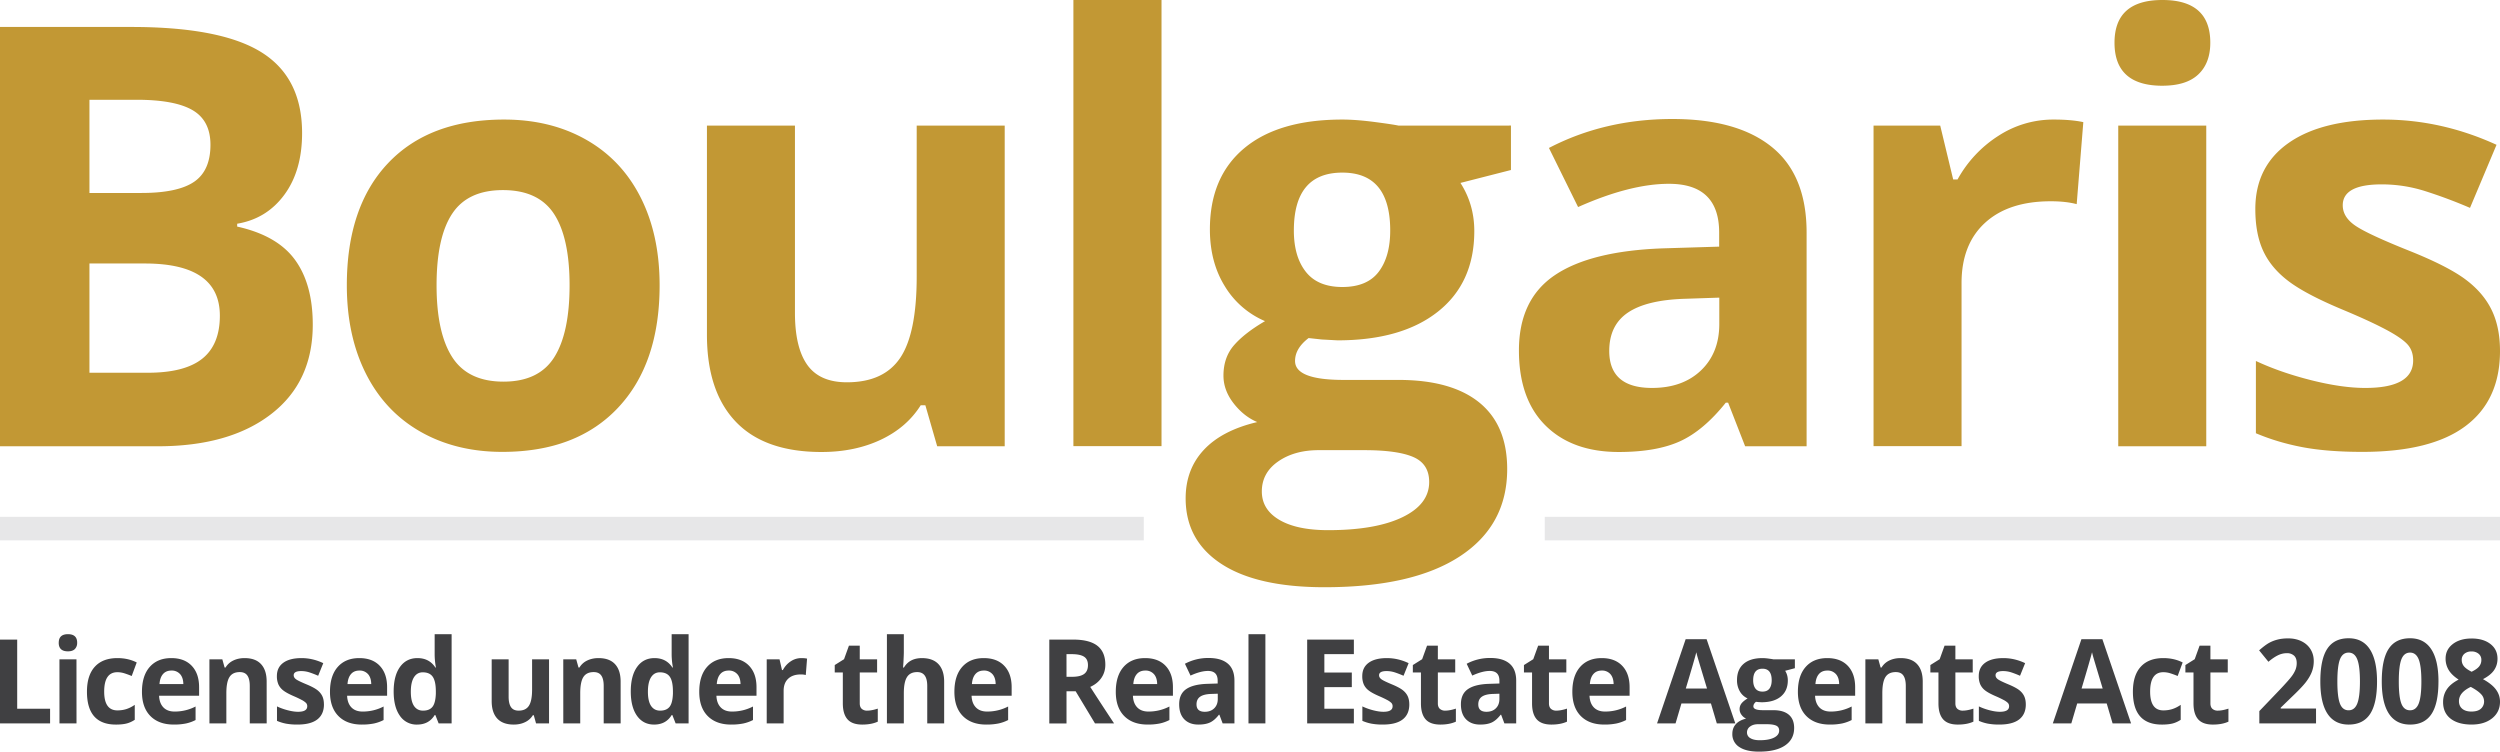 <svg xmlns="http://www.w3.org/2000/svg" xmlns:xlink="http://www.w3.org/1999/xlink" width="153" height="46" viewBox="0 0 153 46"><defs><path id="7t59a" d="M1379.488 40.969c-.341-.702-.871-1.322-1.59-1.86-.717-.538-1.847-1.117-3.39-1.737-1.73-.69-2.851-1.211-3.363-1.562-.513-.351-.769-.766-.769-1.246 0-.854.795-1.28 2.384-1.28.895 0 1.772.134 2.631.403a30 30 0 0 1 2.773 1.035l1.624-3.86c-2.248-1.03-4.562-1.545-6.94-1.545-2.495 0-4.423.477-5.782 1.43-1.36.954-2.04 2.302-2.04 4.045 0 1.018.162 1.875.486 2.57.323.697.841 1.314 1.554 1.852.712.538 1.827 1.123 3.346 1.755 1.06.444 1.907.833 2.542 1.167.636.333 1.083.632 1.342.895.26.263.389.605.389 1.026 0 1.123-.977 1.685-2.931 1.685-.954 0-2.057-.158-3.311-.474-1.254-.316-2.381-.708-3.382-1.176v4.422c.883.375 1.83.658 2.843.851 1.013.193 2.237.29 3.673.29 2.802 0 4.906-.526 6.313-1.58 1.407-1.052 2.11-2.585 2.11-4.597 0-.97-.17-1.807-.512-2.51zm-17.465-11.283h-5.386V49.31h5.386zm-2.684-2.44c.977 0 1.71-.23 2.198-.692.489-.462.733-1.109.733-1.94 0-1.742-.977-2.614-2.931-2.614-1.954 0-2.931.872-2.931 2.615 0 1.754.977 2.632 2.93 2.632zm-10.058 3.08a7.393 7.393 0 0 0-2.48 2.659h-.266l-.794-3.3h-4.08v19.62h5.386v-9.986c0-1.579.48-2.807 1.44-3.685.959-.877 2.298-1.316 4.017-1.316.624 0 1.153.059 1.589.176l.406-5.019c-.483-.105-1.089-.158-1.819-.158a6.145 6.145 0 0 0-3.399 1.01zm-17.06 11.503c0 1.181-.375 2.129-1.123 2.843-.748.713-1.747 1.07-2.996 1.07-1.744 0-2.616-.755-2.616-2.264 0-1.053.383-1.836 1.149-2.351.766-.515 1.932-.796 3.5-.842l2.086-.07zm5.343 7.482V36.234c0-2.341-.707-4.085-2.12-5.231-1.412-1.147-3.443-1.72-6.091-1.72-2.767 0-5.286.59-7.558 1.772l1.784 3.616c2.13-.948 3.984-1.422 5.562-1.422 2.048 0 3.072.995 3.072 2.985v.86l-3.425.105c-2.955.105-5.165.652-6.631 1.641-1.466.99-2.198 2.525-2.198 4.608 0 1.99.544 3.523 1.633 4.6 1.089 1.076 2.581 1.614 4.476 1.614 1.542 0 2.793-.22 3.753-.658.959-.439 1.892-1.226 2.798-2.361h.142l1.041 2.668zm-28.413-16.747c1.954 0 2.93 1.181 2.93 3.544 0 1.065-.235 1.907-.706 2.527-.47.62-1.212.93-2.224.93-1.001 0-1.746-.31-2.234-.93-.489-.62-.733-1.462-.733-2.527 0-2.363.989-3.544 2.967-3.544zm-3.93 17.679c.666-.462 1.493-.693 2.482-.693h2.79c1.353 0 2.354.14 3.001.42.648.282.972.79.972 1.528 0 .912-.548 1.631-1.643 2.158-1.094.526-2.607.79-4.538.79-1.283 0-2.28-.211-2.993-.632-.712-.421-1.068-1-1.068-1.737 0-.76.333-1.372.998-1.834zm7.36-20.557c-.212-.047-.698-.12-1.457-.22-.76-.099-1.416-.149-1.97-.149-2.603 0-4.604.585-6.006 1.755-1.401 1.17-2.102 2.825-2.102 4.966 0 1.334.303 2.492.91 3.474a5.29 5.29 0 0 0 2.464 2.141c-.824.48-1.454.968-1.89 1.466-.436.497-.654 1.12-.654 1.868 0 .597.206 1.161.619 1.694.412.532.895.915 1.448 1.15-1.437.338-2.526.906-3.268 1.701-.742.796-1.113 1.784-1.113 2.966 0 1.72.727 3.056 2.182 4.01 1.454.953 3.56 1.43 6.315 1.43 3.603 0 6.368-.632 8.293-1.896 1.926-1.263 2.888-3.041 2.888-5.334 0-1.79-.568-3.147-1.704-4.071-1.137-.924-2.788-1.386-4.955-1.386h-3.356c-1.979 0-2.968-.386-2.968-1.159 0-.514.277-.982.83-1.403l.795.087.972.053c2.626 0 4.678-.588 6.156-1.764 1.478-1.175 2.217-2.816 2.217-4.922 0-1.088-.283-2.07-.848-2.948l3.091-.79v-2.72zM1298.085 22h-5.393v27.304h5.393zm-9.597 27.311V29.686h-5.386v9.233c0 2.317-.335 3.976-1.006 4.977-.671 1-1.76 1.5-3.267 1.5-1.107 0-1.913-.353-2.42-1.061-.505-.708-.758-1.77-.758-3.186V29.686h-5.386v12.797c0 2.317.588 4.093 1.766 5.327 1.177 1.235 2.925 1.852 5.244 1.852 1.354 0 2.56-.248 3.62-.746 1.06-.497 1.878-1.202 2.454-2.115h.283l.724 2.51zm-22.286-15.238c-.777-1.533-1.89-2.708-3.337-3.527-1.448-.82-3.12-1.229-5.015-1.229-3.05 0-5.415.89-7.099 2.668-1.683 1.778-2.525 4.27-2.525 7.475 0 2.059.389 3.86 1.166 5.405.777 1.544 1.89 2.728 3.337 3.553 1.448.825 3.12 1.237 5.015 1.237 3.025 0 5.386-.9 7.08-2.702 1.696-1.802 2.544-4.3 2.544-7.493 0-2.06-.389-3.855-1.166-5.387zm-11.53 1.009c.635-.965 1.671-1.448 3.107-1.448 1.448 0 2.49.486 3.126 1.457.635.97.953 2.427.953 4.369 0 1.953-.315 3.425-.944 4.413-.63.989-1.663 1.483-3.1 1.483-1.447 0-2.492-.497-3.134-1.492-.641-.994-.962-2.462-.962-4.404 0-1.954.318-3.413.953-4.378zm-18.808 3.044c3.061 0 4.591 1.065 4.591 3.194 0 1.181-.359 2.059-1.077 2.632s-1.83.86-3.337.86h-3.567v-6.686zm-3.39-10.02h2.881c1.567 0 2.713.214 3.438.641.725.427 1.087 1.132 1.087 2.115 0 1.052-.333 1.807-.999 2.263-.666.456-1.74.685-3.225.685h-3.182zM1227 49.312h9.659c2.92 0 5.23-.655 6.93-1.966 1.702-1.31 2.552-3.136 2.552-5.476 0-1.65-.362-2.972-1.086-3.967-.724-.995-1.904-1.673-3.54-2.036v-.175c1.2-.2 2.163-.79 2.887-1.773.724-.983 1.086-2.241 1.086-3.774 0-2.259-.827-3.906-2.481-4.941-1.654-1.036-4.312-1.554-7.973-1.554H1227z"/><path id="7t59b" d="M1378.255 61.869a.639.639 0 0 0-.433.142.478.478 0 0 0-.164.38c0 .141.043.267.13.378.087.111.245.225.474.342.222-.107.377-.217.465-.33a.613.613 0 0 0 .132-.39.47.47 0 0 0-.17-.382.66.66 0 0 0-.434-.14zm-.767 3.04c0 .2.068.357.204.47.135.112.321.168.556.168.26 0 .455-.058.584-.174a.586.586 0 0 0 .194-.458.637.637 0 0 0-.192-.44c-.128-.137-.336-.283-.623-.437-.482.229-.723.52-.723.87zm.774-3.833c.475 0 .858.111 1.149.335.29.223.436.525.436.904 0 .262-.07.495-.21.7-.14.204-.367.388-.68.549.372.206.638.42.8.644.162.223.243.468.243.735 0 .421-.16.76-.479 1.016-.319.256-.739.384-1.26.384-.542 0-.969-.119-1.279-.357-.31-.24-.465-.577-.465-1.015 0-.292.075-.552.226-.779.15-.227.392-.427.725-.6-.283-.185-.487-.382-.612-.593a1.334 1.334 0 0 1-.186-.691c0-.368.147-.665.441-.892.294-.227.678-.34 1.15-.34zm-4.456 2.632c0 .63.053 1.08.158 1.353.105.272.282.409.531.409.245 0 .421-.138.53-.414.108-.277.163-.726.163-1.348 0-.63-.055-1.082-.165-1.357-.11-.274-.286-.412-.528-.412-.246 0-.423.138-.53.412-.106.275-.159.727-.159 1.357zm2.427 0c0 .896-.142 1.56-.426 1.99-.284.43-.721.646-1.312.646-.572 0-1.004-.223-1.295-.667-.29-.445-.436-1.101-.436-1.97 0-.905.141-1.572.424-2.001.283-.43.719-.644 1.307-.644.573 0 1.006.224 1.299.674.293.449.44 1.106.44 1.972zm-6.187 0c0 .63.053 1.08.158 1.353.105.272.283.409.531.409.245 0 .421-.138.53-.414.109-.277.163-.726.163-1.348 0-.63-.055-1.082-.165-1.357-.11-.274-.285-.412-.528-.412-.246 0-.423.138-.53.412-.105.275-.159.727-.159 1.357zm2.428 0c0 .896-.142 1.56-.427 1.99-.284.43-.72.646-1.312.646-.572 0-1.004-.223-1.295-.667-.29-.445-.436-1.101-.436-1.97 0-.905.142-1.572.424-2.001.283-.43.719-.644 1.307-.644.573 0 1.006.224 1.299.674.293.449.44 1.106.44 1.972zm-3.733 2.565h-3.47v-.754l1.246-1.302c.37-.391.61-.662.723-.813a1.8 1.8 0 0 0 .245-.42 1.1 1.1 0 0 0 .074-.4c0-.205-.054-.358-.164-.459a.625.625 0 0 0-.44-.15c-.192 0-.379.045-.56.136-.181.091-.37.221-.567.39l-.57-.699c.244-.215.447-.367.608-.456.16-.089.336-.157.526-.205.19-.048.403-.072.638-.072.31 0 .584.058.821.175.238.117.423.28.554.492.131.21.197.451.197.722 0 .237-.04.458-.12.666-.081.207-.206.419-.374.637-.169.217-.466.527-.891.93l-.639.62v.05h2.163zm-6.013-.782c.181 0 .399-.041.652-.123v.797c-.258.119-.575.179-.95.179-.414 0-.716-.109-.905-.325-.189-.217-.283-.541-.283-.974v-1.892h-.496v-.452l.57-.358.299-.829h.662v.836h1.062v.803h-1.062v1.892c0 .152.041.264.124.337a.479.479 0 0 0 .327.109zm-3.423.853c-1.182 0-1.772-.67-1.772-2.011 0-.667.16-1.177.482-1.529.321-.352.782-.528 1.381-.528.44 0 .833.089 1.182.267l-.306.828a5.116 5.116 0 0 0-.455-.167 1.421 1.421 0 0 0-.42-.065c-.54 0-.809.396-.809 1.187 0 .767.27 1.15.808 1.15.2 0 .384-.027.554-.082.17-.055.34-.14.509-.258v.916c-.168.11-.337.186-.508.228-.17.042-.386.064-.646.064zm-3.621-2.204c-.333-1.107-.52-1.733-.562-1.878a5.447 5.447 0 0 1-.09-.344c-.074.3-.288 1.04-.641 2.222zm.606 2.133l-.36-1.221h-1.806l-.36 1.221h-1.132l1.75-5.152h1.284l1.756 5.152zm-5.311-1.165c0 .403-.136.71-.406.92-.27.21-.675.315-1.214.315a3.69 3.69 0 0 1-.706-.057 2.606 2.606 0 0 1-.546-.17v-.885c.192.094.409.172.65.235.24.063.453.095.636.095.376 0 .564-.112.564-.337a.287.287 0 0 0-.075-.205 1.082 1.082 0 0 0-.258-.18 6.42 6.42 0 0 0-.489-.233c-.292-.126-.506-.243-.643-.35a.981.981 0 0 1-.299-.37 1.258 1.258 0 0 1-.093-.515c0-.349.13-.618.392-.809.261-.19.632-.286 1.112-.286.457 0 .902.103 1.334.309l-.313.772a5.628 5.628 0 0 0-.532-.207 1.623 1.623 0 0 0-.506-.08c-.306 0-.459.085-.459.255 0 .096.05.18.148.25.099.07.314.174.647.312.296.124.513.24.652.347.138.108.24.232.305.372.066.14.099.308.099.502zm-3.859.383c.181 0 .399-.041.652-.123v.797c-.258.119-.575.179-.95.179-.415 0-.716-.109-.905-.325-.19-.217-.284-.541-.284-.974v-1.892h-.495v-.452l.57-.358.299-.829h.662v.836h1.062v.803h-1.062v1.892c0 .152.041.264.124.337a.479.479 0 0 0 .327.109zm-2.449.782h-1.037v-2.291c0-.284-.05-.496-.147-.637-.097-.142-.252-.213-.466-.213-.29 0-.5.1-.629.3-.13.2-.194.532-.194.995v1.846h-1.037V62.35h.792l.14.502h.058c.115-.19.275-.333.477-.43.203-.097.434-.146.693-.146.442 0 .778.123 1.007.37.229.247.343.603.343 1.069zm-5.688.07c-.612 0-1.09-.174-1.435-.522-.345-.349-.517-.843-.517-1.481 0-.658.16-1.166.478-1.525.318-.36.759-.539 1.321-.539.538 0 .956.158 1.256.474.299.316.449.752.449 1.309v.52h-2.453c.011.303.099.54.262.712.163.17.392.256.687.256a2.769 2.769 0 0 0 1.29-.309v.828a2.386 2.386 0 0 1-.582.209 3.558 3.558 0 0 1-.756.068zm-.15-3.305c-.22 0-.391.071-.516.215-.124.144-.195.348-.213.613h1.452c-.004-.265-.07-.469-.2-.613a.667.667 0 0 0-.523-.215zm-4.54.596c0 .213.047.382.14.506.095.124.238.186.43.186.195 0 .337-.062.428-.186.09-.124.136-.293.136-.506 0-.472-.188-.709-.564-.709-.38 0-.57.237-.57.71zm-.377 3.194a.39.39 0 0 0 .205.347c.137.085.329.127.576.127.37 0 .662-.053.872-.158.21-.106.316-.25.316-.432 0-.147-.062-.25-.187-.305-.124-.056-.317-.085-.577-.085h-.536c-.19 0-.35.047-.477.14a.431.431 0 0 0-.192.366zm2.93-4.478v.544l-.595.158c.11.175.163.372.163.59 0 .42-.142.748-.426.984-.284.235-.678.352-1.183.352l-.186-.01-.153-.018c-.106.084-.16.178-.16.281 0 .154.19.232.57.232h.646c.416 0 .733.092.952.277.218.185.327.456.327.814 0 .459-.185.814-.555 1.067-.37.253-.9.379-1.593.379-.53 0-.934-.095-1.214-.286a.916.916 0 0 1-.42-.802c0-.236.072-.434.215-.593.142-.16.352-.273.628-.34a.697.697 0 0 1-.279-.23.558.558 0 0 1-.119-.339.56.56 0 0 1 .126-.374c.084-.1.205-.197.363-.293a1.03 1.03 0 0 1-.473-.428 1.337 1.337 0 0 1-.175-.695c0-.428.135-.76.404-.993.27-.234.654-.351 1.154-.351.106 0 .233.01.379.03.146.02.239.034.28.044zm-5.376 1.79a370.291 370.291 0 0 1-.565-1.878 5.424 5.424 0 0 1-.09-.344c-.075.3-.29 1.04-.645 2.222zm.599 2.133l-.36-1.221h-1.806l-.36 1.221h-1.132l1.75-5.152h1.284l1.756 5.152zm-6.89.07c-.612 0-1.09-.174-1.435-.522-.345-.349-.517-.843-.517-1.481 0-.658.16-1.166.478-1.525.319-.36.76-.539 1.322-.539.537 0 .955.158 1.255.474.3.316.449.752.449 1.309v.52h-2.453c.012.303.099.54.262.712.163.17.392.256.687.256a2.769 2.769 0 0 0 1.29-.309v.828a2.386 2.386 0 0 1-.582.209 3.558 3.558 0 0 1-.755.068zm-.15-3.305c-.219 0-.39.071-.515.215-.125.144-.196.348-.214.613h1.453c-.005-.265-.072-.469-.2-.613a.667.667 0 0 0-.523-.215zm-2.781 2.453c.18 0 .398-.041.651-.123v.797c-.258.119-.575.179-.95.179-.414 0-.716-.109-.905-.325-.189-.217-.283-.541-.283-.974v-1.892h-.496v-.452l.57-.358.3-.829h.661v.836h1.063v.803h-1.063v1.892c0 .152.041.264.124.337a.479.479 0 0 0 .328.109zm-3.485-1.036l-.4.014c-.302.01-.526.066-.673.169-.147.103-.22.26-.22.47 0 .302.167.453.502.453.24 0 .431-.071.575-.214.144-.143.216-.332.216-.569zm.305 1.818l-.2-.533h-.027c-.175.227-.354.384-.538.472-.185.088-.425.132-.722.132-.364 0-.65-.108-.86-.323-.21-.216-.314-.522-.314-.92 0-.416.14-.723.422-.921.282-.198.707-.307 1.275-.328l.659-.021v-.172c0-.398-.197-.597-.591-.597-.303 0-.66.095-1.07.284l-.342-.723a3.004 3.004 0 0 1 1.453-.354c.509 0 .9.115 1.17.344.272.23.408.578.408 1.046v2.614zm-3.62-.782c.18 0 .398-.041.651-.123v.797c-.258.119-.575.179-.95.179-.414 0-.716-.109-.905-.325-.189-.217-.283-.541-.283-.974v-1.892h-.496v-.452l.57-.358.3-.829h.661v.836h1.063v.803h-1.063v1.892c0 .152.041.264.124.337a.479.479 0 0 0 .328.109zm-2.199-.383c0 .403-.135.71-.405.92-.27.21-.675.315-1.214.315a3.69 3.69 0 0 1-.706-.057 2.606 2.606 0 0 1-.547-.17v-.885c.193.094.41.172.65.235.241.063.454.095.637.095.376 0 .563-.112.563-.337a.287.287 0 0 0-.074-.205 1.082 1.082 0 0 0-.258-.18 6.419 6.419 0 0 0-.49-.233c-.291-.126-.505-.243-.642-.35a.981.981 0 0 1-.3-.37 1.258 1.258 0 0 1-.092-.515c0-.349.13-.618.392-.809.261-.19.632-.286 1.111-.286.458 0 .902.103 1.334.309l-.312.772a5.628 5.628 0 0 0-.533-.207 1.623 1.623 0 0 0-.506-.08c-.305 0-.458.085-.458.255 0 .096.05.18.148.25.098.07.314.174.646.312.297.124.514.24.652.347.138.108.24.232.306.372.065.14.098.308.098.502zm-3.393 1.165h-2.858v-5.13h2.858v.89h-1.806v1.127h1.68v.892h-1.68v1.323h1.806zm-5.415 0h-1.035v-5.46h1.035zm-2.914-1.818l-.403.014c-.303.01-.528.066-.676.169-.148.103-.222.26-.222.47 0 .302.169.453.506.453.24 0 .434-.071.578-.214.145-.143.217-.332.217-.569zm.298 1.818l-.2-.533h-.027c-.174.227-.354.384-.538.472-.185.088-.425.132-.722.132-.364 0-.65-.108-.86-.323-.21-.216-.314-.522-.314-.92 0-.416.14-.723.422-.921.282-.198.707-.307 1.275-.328l.659-.021v-.172c0-.398-.197-.597-.591-.597-.303 0-.66.095-1.07.284l-.342-.723a3.004 3.004 0 0 1 1.453-.354c.509 0 .9.115 1.171.344.272.23.407.578.407 1.046v2.614zm-4.591.07c-.611 0-1.089-.174-1.433-.522-.344-.349-.516-.843-.516-1.481 0-.658.16-1.166.477-1.525.318-.36.758-.539 1.319-.539.536 0 .954.158 1.253.474.298.316.448.752.448 1.309v.52h-2.448c.011.303.099.54.262.712.162.17.391.256.685.256a2.758 2.758 0 0 0 1.287-.309v.828a2.378 2.378 0 0 1-.58.209 3.543 3.543 0 0 1-.754.068zm-.143-3.305c-.22 0-.393.071-.518.215-.125.144-.197.348-.215.613h1.46c-.004-.265-.072-.469-.201-.613a.672.672 0 0 0-.526-.215zm-4.822 1.266v1.97h-1.053v-5.132h1.447c.674 0 1.173.127 1.497.381.323.254.485.64.485 1.157 0 .301-.08.57-.241.805-.16.235-.388.42-.682.553a207.57 207.57 0 0 0 1.46 2.235h-1.168l-1.185-1.969zm0-.884h.34c.332 0 .577-.057.736-.172.158-.115.237-.295.237-.54 0-.244-.08-.417-.242-.52-.162-.103-.413-.154-.752-.154h-.32zm-4.909 2.924c-.612 0-1.09-.175-1.435-.523-.345-.349-.517-.843-.517-1.481 0-.658.159-1.166.478-1.525.318-.36.759-.539 1.321-.539.538 0 .956.158 1.255.474.3.316.45.752.45 1.309v.52h-2.453c.011.303.098.54.262.712.163.17.392.256.687.256a2.769 2.769 0 0 0 1.29-.309v.828a2.386 2.386 0 0 1-.583.209 3.558 3.558 0 0 1-.755.068zm-.15-3.306c-.22 0-.391.071-.516.215-.124.144-.196.348-.214.613h1.453c-.004-.265-.071-.469-.2-.613a.667.667 0 0 0-.523-.215zm-2.429 3.235h-1.035v-2.291c0-.567-.204-.85-.611-.85-.29 0-.5.102-.628.306-.13.203-.194.533-.194.99v1.845h-1.035v-5.46h1.035v1.112c0 .087-.008.29-.024.61l-.023.317h.054c.23-.384.597-.576 1.1-.576.446 0 .784.124 1.015.372.23.248.346.604.346 1.067zm-4.714-.782c.181 0 .399-.041.652-.123v.797c-.258.119-.575.179-.95.179-.415 0-.716-.109-.905-.325-.189-.217-.284-.541-.284-.974v-1.892h-.495v-.452l.57-.358.299-.829h.662v.836h1.062v.803h-1.062v1.892c0 .152.041.264.124.337a.479.479 0 0 0 .327.109zm-4.026-3.215c.14 0 .257.01.35.032l-.079 1.003a1.149 1.149 0 0 0-.305-.035c-.33 0-.588.088-.772.263-.185.176-.277.422-.277.737v1.997h-1.035V62.35h.784l.152.66h.051c.118-.22.277-.398.477-.532.2-.135.418-.202.654-.202zm-4.296 4.068c-.612 0-1.09-.175-1.435-.523-.345-.349-.517-.843-.517-1.481 0-.658.159-1.166.478-1.525.318-.36.759-.539 1.321-.539.538 0 .956.158 1.255.474.3.316.45.752.45 1.309v.52h-2.453c.011.303.098.54.262.712.163.17.392.256.687.256a2.769 2.769 0 0 0 1.29-.309v.828a2.386 2.386 0 0 1-.583.209 3.558 3.558 0 0 1-.755.068zm-.15-3.306c-.22 0-.391.071-.516.215-.124.144-.195.348-.214.613h1.453c-.004-.265-.07-.469-.2-.613a.667.667 0 0 0-.523-.215zm-4.197 2.453c.264 0 .458-.08.582-.239.123-.16.19-.43.202-.81v-.116c0-.422-.063-.723-.189-.906-.125-.182-.33-.274-.612-.274-.231 0-.41.102-.539.304-.127.202-.191.497-.191.883s.064.675.193.868c.13.193.314.29.554.29zm-.367.853c-.445 0-.794-.18-1.048-.537-.254-.358-.381-.854-.381-1.488 0-.644.129-1.145.388-1.504.258-.36.615-.539 1.068-.539.477 0 .84.192 1.091.576h.034a4.528 4.528 0 0 1-.078-.783v-1.257h1.037v5.461h-.793l-.2-.509h-.044c-.235.386-.593.58-1.074.58zm-2.049-.07h-1.037v-2.292c0-.284-.049-.496-.146-.637-.098-.142-.253-.213-.466-.213-.29 0-.5.1-.63.3-.129.2-.194.532-.194.995v1.846h-1.037V62.35h.792l.14.502h.058c.115-.19.275-.333.478-.43.203-.097.433-.146.692-.146.442 0 .778.123 1.007.37.229.247.343.603.343 1.069zm-5.177 0l-.14-.503h-.054a1.106 1.106 0 0 1-.472.423c-.204.1-.437.15-.698.15-.446 0-.783-.124-1.01-.37-.227-.248-.34-.603-.34-1.066V62.35h1.037v2.291c0 .283.05.496.147.637.097.142.252.213.466.213.29 0 .5-.1.629-.3.13-.2.194-.532.194-.995V62.35h1.037v3.923zm-6.917-.783c.265 0 .459-.08.582-.239.123-.16.19-.43.202-.81v-.116c0-.422-.063-.723-.189-.906-.125-.182-.33-.274-.612-.274-.231 0-.41.102-.538.304-.128.202-.192.497-.192.883s.064.675.193.868c.13.193.314.29.554.29zm-.363.853a1.22 1.22 0 0 1-1.051-.537c-.255-.358-.382-.854-.382-1.488 0-.644.13-1.145.389-1.504.259-.36.616-.539 1.07-.539.478 0 .843.192 1.094.576h.034a4.518 4.518 0 0 1-.078-.783v-1.257h1.038v5.461h-.794l-.2-.509h-.044c-.236.386-.594.58-1.076.58zm-3.384 0c-.61 0-1.088-.175-1.432-.523-.344-.349-.516-.843-.516-1.481 0-.658.159-1.166.477-1.525.318-.36.757-.539 1.319-.539.536 0 .954.158 1.252.474.3.316.448.752.448 1.309v.52h-2.447c.011.303.098.54.261.712.163.17.392.256.686.256a2.758 2.758 0 0 0 1.287-.309v.828a2.378 2.378 0 0 1-.58.209 3.543 3.543 0 0 1-.755.068zm-.145-3.306c-.22 0-.392.071-.516.215-.125.144-.196.348-.214.613h1.453c-.005-.265-.072-.469-.2-.613a.667.667 0 0 0-.523-.215zm-2.172 2.07c0 .403-.135.71-.405.92-.27.21-.675.315-1.214.315a3.69 3.69 0 0 1-.706-.057 2.606 2.606 0 0 1-.547-.17v-.885c.193.094.41.172.65.235.242.063.454.095.637.095.376 0 .564-.112.564-.337a.287.287 0 0 0-.075-.205 1.082 1.082 0 0 0-.258-.18 6.419 6.419 0 0 0-.489-.233c-.292-.126-.506-.243-.643-.35a.981.981 0 0 1-.299-.37 1.258 1.258 0 0 1-.093-.515c0-.349.13-.618.392-.809.261-.19.632-.286 1.112-.286.457 0 .901.103 1.334.309l-.313.772a5.628 5.628 0 0 0-.533-.207 1.623 1.623 0 0 0-.505-.08c-.306 0-.459.085-.459.255 0 .096.05.18.148.25.098.07.314.174.647.312.296.124.513.24.651.347.138.108.24.232.306.372.066.14.098.308.098.502zm-3.505 1.165h-1.035v-2.291c0-.284-.049-.496-.146-.637-.098-.142-.253-.213-.465-.213-.29 0-.5.1-.628.3-.13.2-.194.532-.194.995v1.846h-1.035V62.35h.79l.14.502h.058c.115-.19.274-.333.477-.43.202-.097.432-.146.69-.146.442 0 .777.123 1.005.37.229.247.343.603.343 1.069zm-5.684.07c-.612 0-1.089-.174-1.433-.522-.344-.349-.516-.843-.516-1.481 0-.658.159-1.166.477-1.525.318-.36.757-.539 1.319-.539.536 0 .954.158 1.252.474.3.316.449.752.449 1.309v.52h-2.448c.011.303.098.54.261.712.163.17.392.256.686.256a2.758 2.758 0 0 0 1.287-.309v.828a2.378 2.378 0 0 1-.58.209 3.543 3.543 0 0 1-.754.068zm-.143-3.305c-.22 0-.393.071-.518.215-.125.144-.197.348-.215.613h1.46c-.005-.265-.072-.469-.201-.613a.672.672 0 0 0-.526-.215zm-3.4 3.306c-1.181 0-1.772-.67-1.772-2.011 0-.667.16-1.177.482-1.529.321-.352.782-.528 1.382-.528.439 0 .832.089 1.181.267l-.306.828a5.116 5.116 0 0 0-.454-.167 1.421 1.421 0 0 0-.421-.065c-.539 0-.808.396-.808 1.187 0 .767.269 1.15.808 1.15.199 0 .383-.027.553-.082.17-.055.34-.14.51-.258v.916c-.168.11-.337.186-.508.228-.171.042-.387.064-.647.064zm-2.412-.07h-1.042V62.35h1.042zm-1.087-4.939c0-.348.188-.523.564-.523.376 0 .564.175.564.523a.52.52 0 0 1-.141.388c-.094.093-.235.139-.423.139-.376 0-.564-.176-.564-.527zM1227 66.273v-5.13h1.052v4.232h2.013v.898z"/><path id="7t59c" d="M1227 55.07v-1.44h70v1.44z"/><path id="7t59d" d="M1321.54 55.07v-1.44H1380v1.44z"/></defs><g><g transform="translate(-1227 -22)"><g><g><use fill="#c29834" xlink:href="#7t59a"/></g><g><use fill="#404042" xlink:href="#7t59b"/></g><g><use fill="#e7e7e8" xlink:href="#7t59c"/></g><g><use fill="#e7e7e8" xlink:href="#7t59d"/></g></g></g></g></svg>